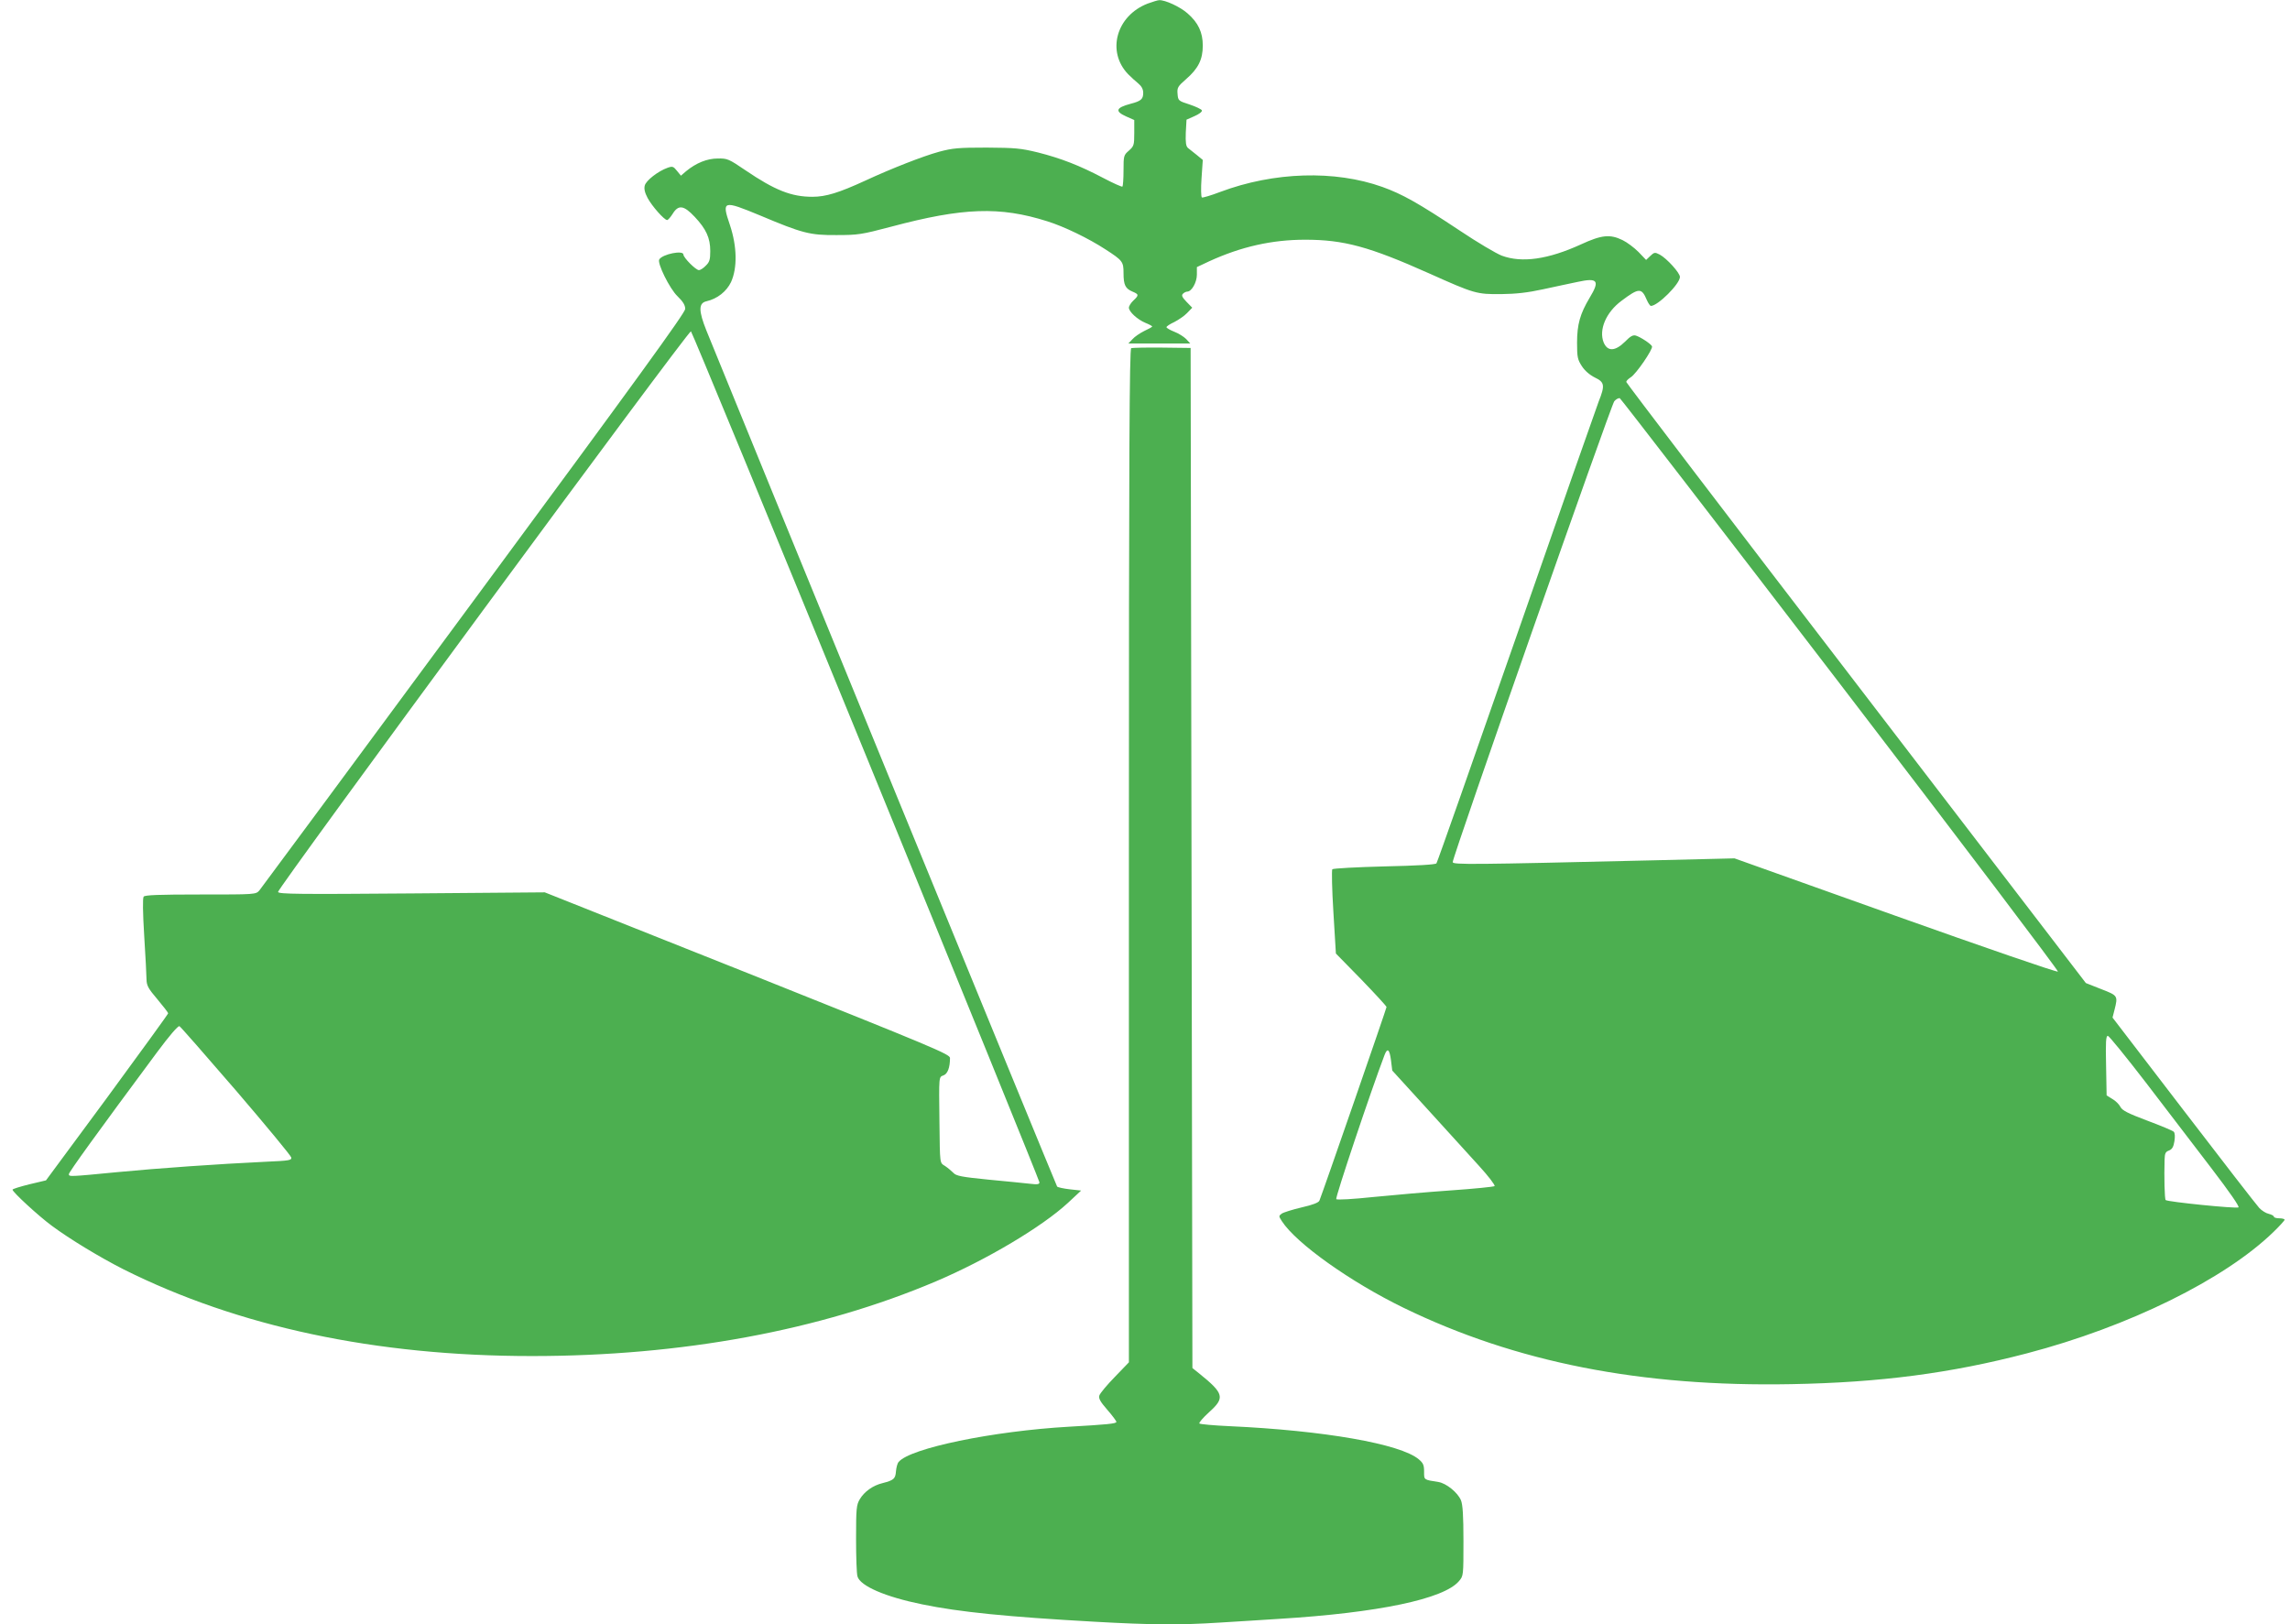<?xml version="1.0" standalone="no"?>
<!DOCTYPE svg PUBLIC "-//W3C//DTD SVG 20010904//EN"
 "http://www.w3.org/TR/2001/REC-SVG-20010904/DTD/svg10.dtd">
<svg version="1.0" xmlns="http://www.w3.org/2000/svg"
 width="1280pt" height="908pt" viewBox="0 0 1280 908"
 preserveAspectRatio="xMidYMid meet">
<g transform="translate(0,908) scale(0.1,-0.1)"
fill="#4caf50" stroke="none">
<path d="M6415 9060 c-176 -68 -231 -269 -109 -395 16 -16 42 -40 57 -52 18
-15 27 -32 27 -52 0 -35 -12 -46 -70 -61 -83 -22 -90 -42 -25 -71 l45 -20 0
-72 c0 -68 -2 -74 -30 -99 -29 -25 -30 -29 -30 -110 0 -47 -3 -87 -6 -91 -3
-3 -52 19 -107 48 -133 70 -236 110 -366 143 -95 23 -125 26 -286 27 -158 0
-190 -3 -265 -23 -92 -25 -272 -96 -412 -161 -150 -69 -222 -91 -297 -91 -117
0 -209 36 -374 148 -94 64 -102 67 -155 66 -60 0 -121 -25 -177 -71 l-29 -25
-22 27 c-20 25 -25 27 -53 17 -53 -19 -120 -71 -127 -99 -5 -18 0 -40 16 -70
24 -45 93 -123 109 -123 5 0 19 16 31 35 32 52 62 48 123 -17 64 -68 87 -118
87 -191 0 -48 -4 -62 -25 -82 -13 -14 -31 -25 -38 -25 -18 0 -87 70 -87 87 0
26 -116 3 -135 -27 -13 -20 58 -164 102 -206 31 -30 43 -50 43 -71 0 -21 -271
-395 -1181 -1628 -649 -880 -1189 -1610 -1199 -1622 -20 -23 -21 -23 -329 -23
-235 0 -311 -3 -318 -12 -6 -8 -5 -88 3 -218 7 -113 13 -223 13 -246 1 -34 10
-50 61 -110 32 -38 59 -73 60 -78 0 -4 -154 -216 -341 -471 l-342 -463 -93
-22 c-52 -13 -94 -26 -94 -30 0 -13 145 -147 220 -202 98 -73 268 -176 400
-243 641 -321 1410 -485 2283 -485 838 0 1611 143 2257 417 285 121 595 306
739 439 l74 69 -63 7 c-35 4 -66 11 -71 15 -5 6 -1754 4275 -1960 4784 -45
112 -45 155 0 165 61 14 112 55 137 107 36 79 34 199 -6 319 -47 138 -40 140
170 53 235 -99 277 -110 425 -109 122 0 140 3 307 47 401 107 607 114 872 30
93 -29 230 -95 325 -157 96 -62 101 -69 101 -132 0 -67 10 -87 50 -104 36 -15
37 -20 5 -50 -14 -13 -25 -31 -25 -40 0 -22 47 -66 93 -85 20 -8 37 -17 37
-20 0 -3 -20 -14 -44 -25 -24 -12 -54 -32 -66 -46 l-23 -24 173 0 173 0 -23
25 c-13 13 -43 32 -67 41 -23 9 -43 21 -43 25 0 5 20 18 44 29 23 12 56 34 71
50 l29 30 -32 33 c-25 26 -29 36 -20 45 7 7 18 12 24 12 25 0 54 52 54 95 l0
42 68 32 c179 82 351 121 537 121 216 0 357 -38 695 -189 252 -113 264 -116
400 -115 84 1 148 8 235 27 66 14 152 33 192 41 114 25 127 8 68 -89 -53 -89
-70 -148 -70 -251 0 -81 3 -94 27 -131 16 -25 44 -49 72 -63 55 -26 58 -44 22
-134 -13 -34 -221 -626 -461 -1316 -241 -690 -441 -1260 -446 -1266 -6 -7
-107 -13 -291 -17 -155 -4 -286 -11 -291 -16 -4 -4 -2 -112 6 -239 l14 -232
142 -145 c77 -80 141 -149 141 -154 0 -8 -354 -1030 -375 -1082 -4 -11 -37
-24 -99 -38 -51 -12 -102 -28 -112 -35 -17 -13 -17 -14 1 -42 80 -124 384
-340 680 -484 627 -305 1326 -443 2169 -427 495 9 891 61 1315 172 569 149
1105 413 1379 679 34 33 62 64 62 68 0 4 -13 8 -30 8 -16 0 -30 4 -30 9 0 5
-13 12 -29 16 -15 3 -39 18 -53 33 -14 15 -204 260 -423 546 l-397 518 11 43
c20 79 19 80 -74 116 l-86 34 -1284 1675 c-707 921 -1285 1680 -1285 1685 0 6
11 17 25 26 30 18 125 157 119 173 -5 13 -62 51 -90 60 -16 5 -31 -3 -61 -34
-55 -54 -97 -56 -119 -5 -29 71 13 170 100 234 97 73 112 73 141 4 8 -18 18
-33 23 -33 38 0 162 123 162 162 0 23 -74 104 -113 125 -27 14 -31 13 -53 -8
l-23 -22 -43 45 c-24 24 -64 54 -89 66 -70 34 -117 29 -232 -24 -184 -84 -330
-105 -443 -63 -31 12 -136 74 -233 139 -235 156 -323 205 -434 245 -266 95
-606 85 -907 -28 -52 -20 -98 -33 -102 -31 -5 3 -6 52 -2 108 l7 102 -34 28
c-19 15 -41 33 -49 39 -11 10 -14 30 -12 85 l4 73 45 20 c25 11 43 24 41 32
-2 6 -33 21 -69 33 -63 20 -64 22 -67 59 -3 35 1 42 48 83 68 59 93 110 93
187 0 74 -25 128 -86 181 -41 36 -125 75 -158 73 -8 0 -36 -9 -64 -19z m-1574
-4205 c533 -1303 969 -2376 969 -2384 0 -11 -11 -13 -52 -8 -29 3 -133 14
-232 23 -151 15 -182 21 -197 38 -10 10 -31 28 -46 38 -31 20 -29 4 -32 248
-3 258 -4 249 23 259 23 9 36 44 36 97 0 21 -88 58 -1132 475 l-1133 451 -743
-6 c-630 -5 -743 -4 -748 8 -6 16 2293 3139 2308 3134 5 -2 446 -1070 979
-2373z m5447 398 c673 -878 1219 -1600 1215 -1604 -5 -5 -414 136 -908 312
l-900 321 -455 -11 c-1016 -24 -1120 -25 -1120 -10 -1 30 885 2555 903 2576
10 12 24 19 31 17 6 -3 561 -723 1234 -1601z m-8968 -2270 c168 -196 306 -363
308 -373 3 -16 -11 -18 -145 -24 -257 -12 -600 -36 -828 -58 -269 -26 -270
-26 -270 -11 0 11 158 230 492 680 69 93 118 150 126 147 6 -3 149 -166 317
-361z m10675 45 c110 -144 274 -358 364 -476 104 -136 160 -217 153 -221 -13
-8 -397 31 -407 41 -6 5 -9 129 -6 226 1 35 5 44 25 51 17 7 25 20 30 52 4 26
3 46 -4 53 -6 6 -73 34 -148 62 -109 41 -140 57 -150 77 -7 14 -27 34 -45 44
l-32 20 -3 166 c-3 134 -1 167 10 167 7 -1 103 -119 213 -262z m-4220 125 l7
-57 196 -215 c108 -119 239 -263 290 -319 52 -57 90 -107 86 -112 -5 -4 -115
-15 -244 -24 -129 -9 -324 -26 -434 -37 -113 -12 -202 -17 -207 -12 -7 7 195
609 270 806 16 42 28 32 36 -30z"/>
<path d="M6323 7134 c-10 -5 -13 -581 -13 -2837 l0 -2832 -79 -82 c-44 -45
-82 -91 -86 -103 -5 -17 4 -34 44 -80 28 -32 51 -63 51 -68 0 -10 -54 -15
-265 -27 -423 -24 -889 -120 -952 -197 -7 -7 -13 -31 -15 -52 -3 -42 -12 -50
-74 -66 -55 -13 -103 -48 -128 -90 -19 -32 -21 -51 -21 -220 0 -102 3 -197 8
-212 15 -53 155 -114 362 -156 207 -43 480 -70 962 -97 320 -18 479 -19 698
-5 88 5 239 15 335 21 554 34 921 111 1005 211 25 29 25 31 25 224 0 143 -4
203 -14 228 -18 43 -82 95 -126 102 -83 13 -80 11 -80 58 0 37 -5 48 -30 69
-102 86 -530 161 -1057 185 -89 4 -165 11 -169 15 -4 4 20 32 54 63 90 81 85
104 -58 219 l-35 28 -5 2851 -5 2851 -160 2 c-88 1 -166 -1 -172 -3z"/>
</g>
</svg>

